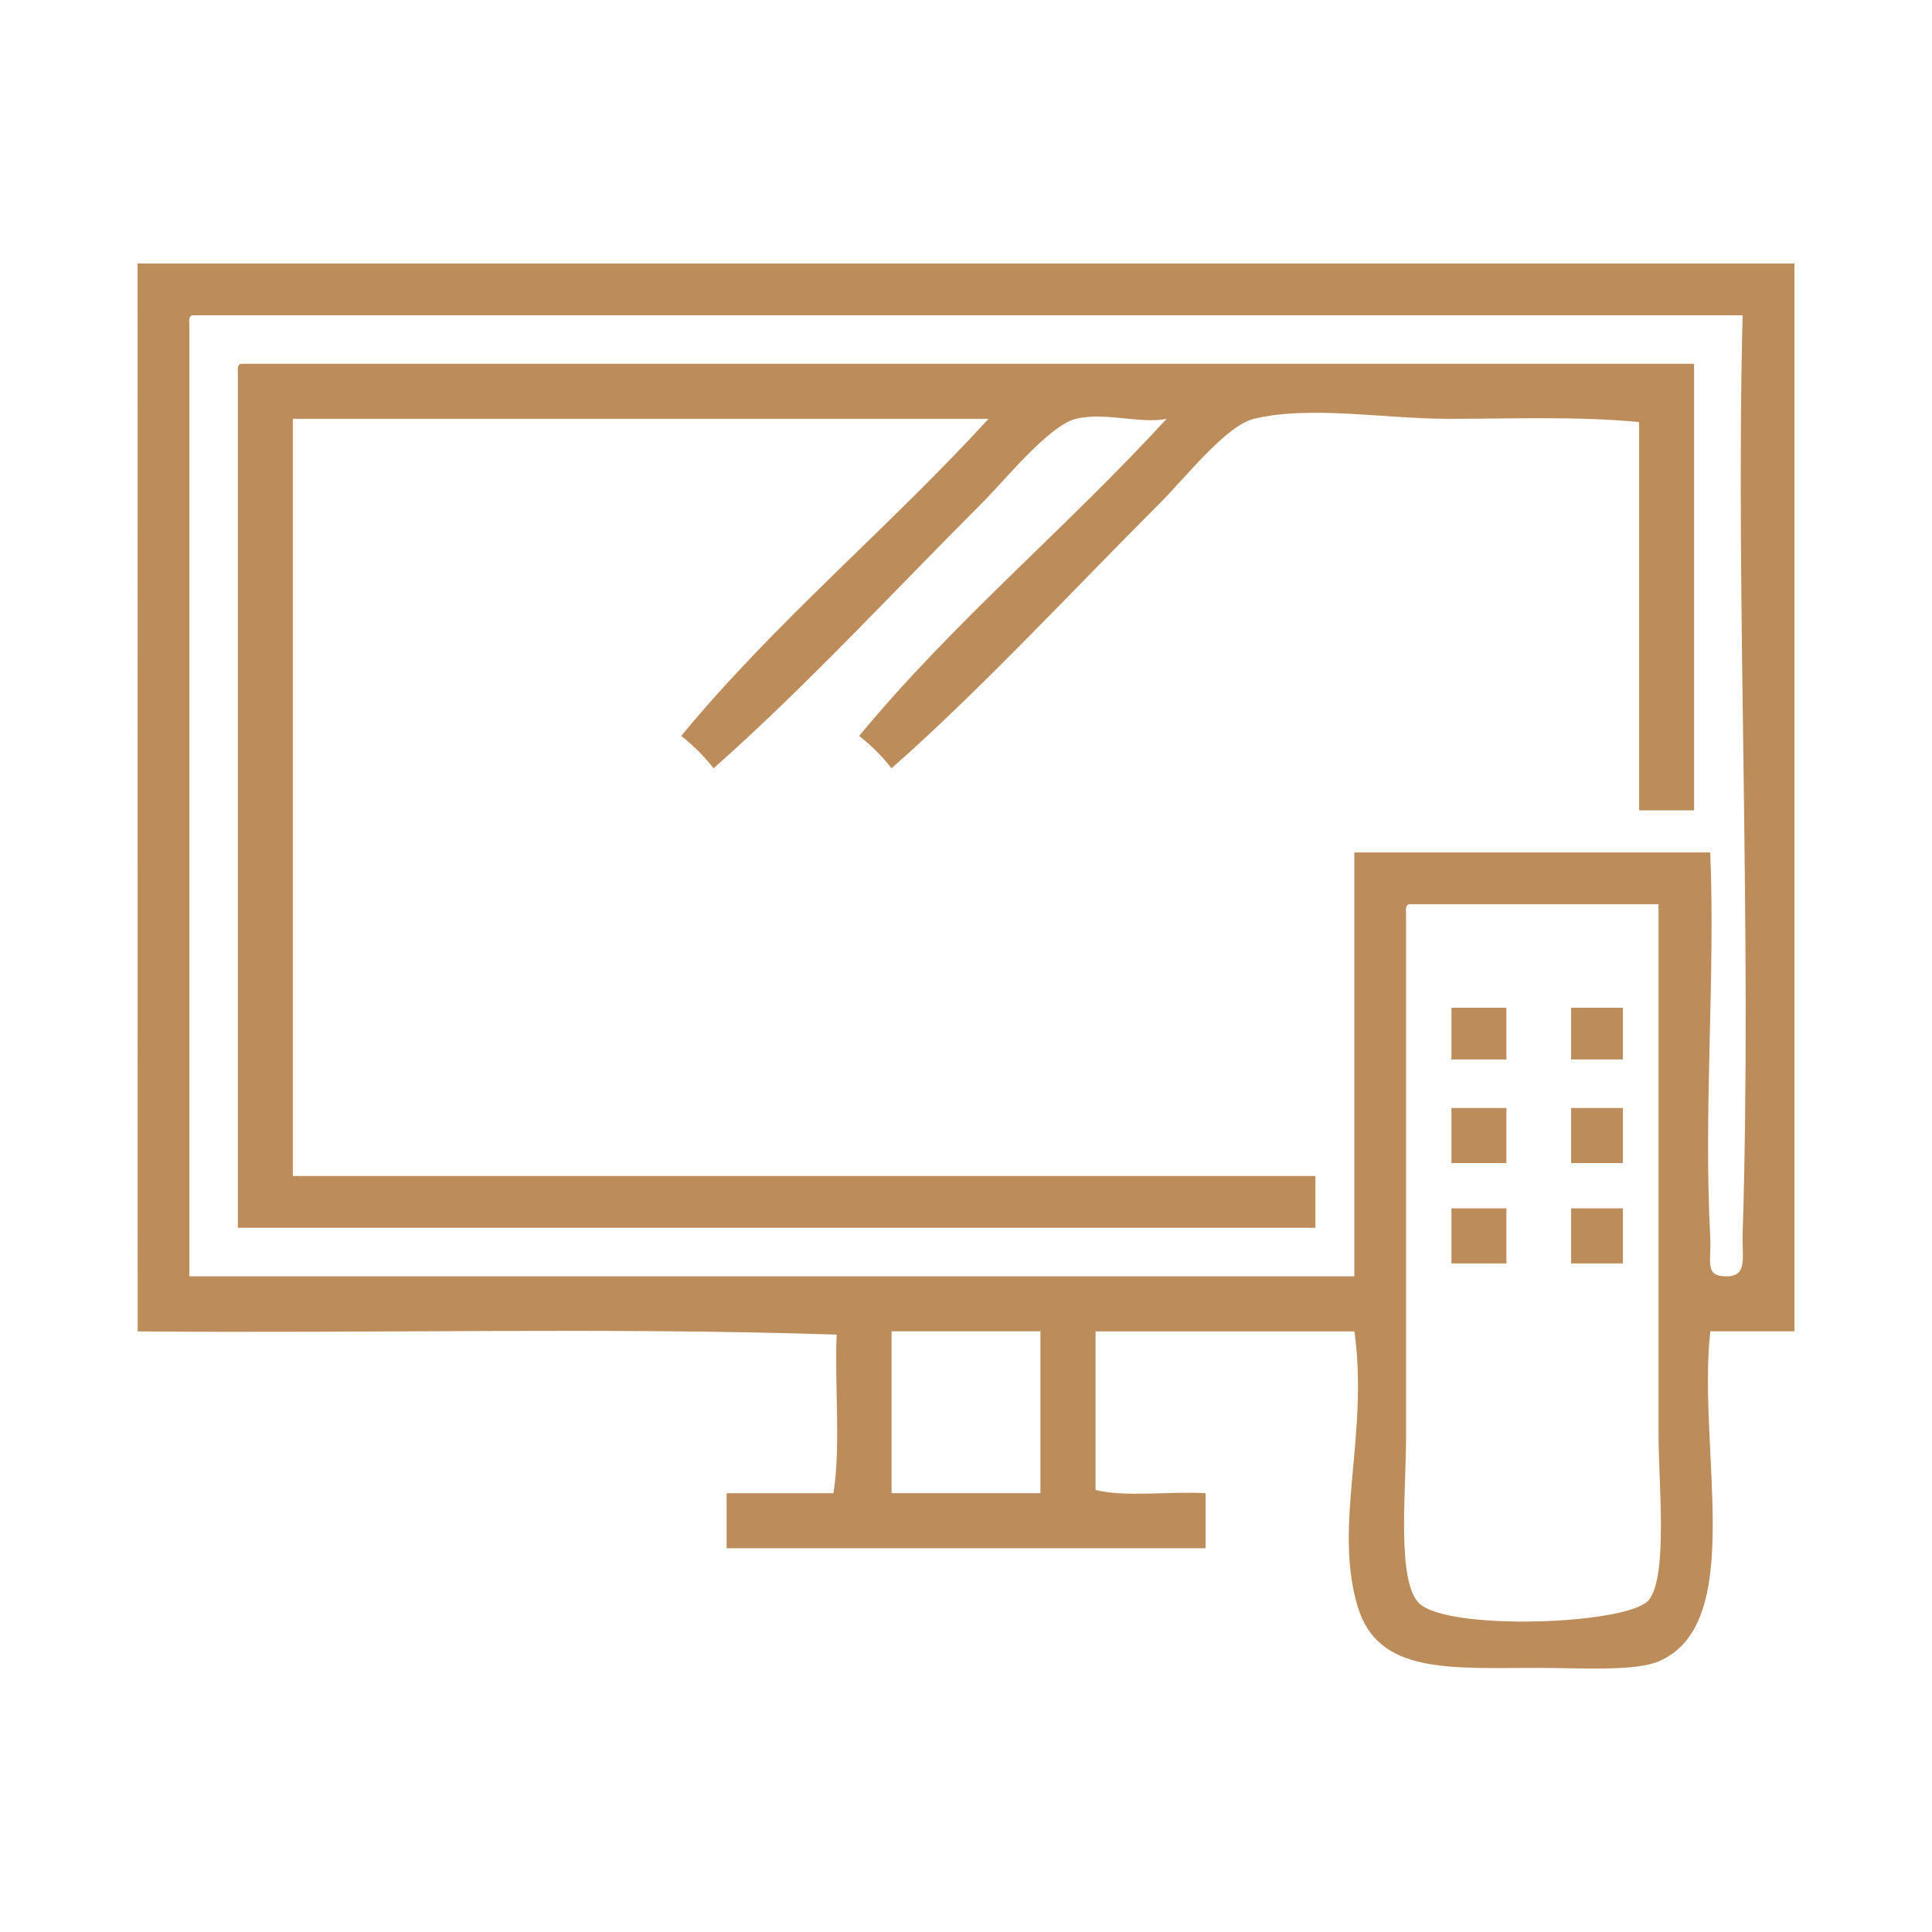 <?xml version="1.0" encoding="utf-8"?>
<!-- Generator: Adobe Illustrator 15.1.0, SVG Export Plug-In . SVG Version: 6.00 Build 0)  -->
<!DOCTYPE svg PUBLIC "-//W3C//DTD SVG 1.1//EN" "http://www.w3.org/Graphics/SVG/1.1/DTD/svg11.dtd">
<svg version="1.1" id="Layer_1" xmlns="http://www.w3.org/2000/svg" xmlns:xlink="http://www.w3.org/1999/xlink" x="0px" y="0px"
	 width="40px" height="40px" viewBox="0 0 40 40" enable-background="new 0 0 40 40" xml:space="preserve">
<g>
	<path fill-rule="evenodd" clip-rule="evenodd" fill="#BC8D5A" d="M2.849,5.455c11.435,0,22.868,0,34.303,0c0,7.37,0,14.74,0,22.109
		c-0.581,0-1.161,0-1.742,0c-0.271,2.467,0.762,6.052-1.071,6.834c-0.494,0.211-1.662,0.134-2.479,0.134
		c-1.845,0-3.332,0.136-3.752-1.272c-0.507-1.701,0.232-3.531-0.066-5.695c-1.787,0-3.573,0-5.36,0c0,1.095,0,2.188,0,3.283
		c0.626,0.156,1.541,0.022,2.278,0.067c0,0.379,0,0.759,0,1.139c-3.306,0-6.61,0-9.916,0c0-0.38,0-0.76,0-1.139
		c0.737,0,1.474,0,2.211,0c0.156-0.961,0.022-2.211,0.067-3.283c-4.69-0.156-9.67-0.022-14.472-0.067
		C2.849,20.194,2.849,12.824,2.849,5.455z M3.921,6.728c0,6.565,0,13.132,0,19.697c8.039,0,16.079,0,24.119,0
		c0-2.926,0-5.852,0-8.776c2.456,0,4.913,0,7.369,0c0.106,2.572-0.141,5.303,0,7.973c0.026,0.492-0.131,0.804,0.335,0.804
		c0.446,0,0.32-0.397,0.335-0.871c0.2-6.301-0.151-13.152,0-19.027c-10.697,0-21.395,0-32.092,0
		C3.909,6.538,3.915,6.632,3.921,6.728z M29.111,18.921c0,3.59,0,7.146,0,10.854c0,1.087-0.197,2.958,0.269,3.417
		c0.592,0.583,4.346,0.445,4.757-0.066c0.4-0.5,0.201-2.419,0.201-3.417c0-3.628,0-7.581,0-10.988c-1.72,0-3.439,0-5.159,0
		C29.101,18.731,29.105,18.826,29.111,18.921z M18.459,27.563c0,1.117,0,2.233,0,3.351c1.027,0,2.055,0,3.082,0
		c0-1.117,0-2.233,0-3.351C20.514,27.563,19.486,27.563,18.459,27.563z"/>
	<path fill-rule="evenodd" clip-rule="evenodd" fill="#BC8D5A" d="M4.992,7.532c10.027,0,20.055,0,30.082,0c0,3.082,0,6.164,0,9.246
		c-0.38,0-0.759,0-1.139,0c0-2.68,0-5.36,0-8.04c-1.282-0.122-2.591-0.067-3.953-0.067c-1.331,0-2.854-0.281-4.02,0
		c-0.578,0.14-1.408,1.207-1.943,1.742c-1.852,1.852-3.71,3.862-5.561,5.494c-0.195-0.251-0.419-0.475-0.67-0.67
		c1.948-2.362,4.305-4.316,6.365-6.566c-0.525,0.113-1.27-0.146-1.876,0c-0.555,0.134-1.463,1.261-1.943,1.742
		c-1.854,1.854-3.7,3.852-5.561,5.494c-0.195-0.251-0.419-0.475-0.67-0.67c1.948-2.362,4.304-4.316,6.364-6.566
		c-4.802,0-9.603,0-14.404,0c0,5.226,0,10.452,0,15.677c7.057,0,14.114,0,21.171,0c0,0.357,0,0.715,0,1.072
		c-7.437,0-14.873,0-22.31,0c0-5.896,0-11.792,0-17.688C4.92,7.637,4.914,7.543,4.992,7.532z"/>
	<path fill-rule="evenodd" clip-rule="evenodd" fill="#BC8D5A" d="M30.05,20.864c0.38,0,0.759,0,1.139,0c0,0.357,0,0.715,0,1.071
		c-0.38,0-0.759,0-1.139,0C30.05,21.579,30.05,21.222,30.05,20.864z"/>
	<path fill-rule="evenodd" clip-rule="evenodd" fill="#BC8D5A" d="M32.528,20.864c0.357,0,0.715,0,1.072,0c0,0.357,0,0.715,0,1.071
		c-0.357,0-0.715,0-1.072,0C32.528,21.579,32.528,21.222,32.528,20.864z"/>
	<path fill-rule="evenodd" clip-rule="evenodd" fill="#BC8D5A" d="M30.05,22.94c0.38,0,0.759,0,1.139,0c0,0.38,0,0.76,0,1.14
		c-0.38,0-0.759,0-1.139,0C30.05,23.7,30.05,23.32,30.05,22.94z"/>
	<path fill-rule="evenodd" clip-rule="evenodd" fill="#BC8D5A" d="M32.528,22.94c0.357,0,0.715,0,1.072,0c0,0.38,0,0.76,0,1.14
		c-0.357,0-0.715,0-1.072,0C32.528,23.7,32.528,23.32,32.528,22.94z"/>
	<path fill-rule="evenodd" clip-rule="evenodd" fill="#BC8D5A" d="M30.05,25.018c0.38,0,0.759,0,1.139,0c0,0.38,0,0.76,0,1.14
		c-0.38,0-0.759,0-1.139,0C30.05,25.777,30.05,25.397,30.05,25.018z"/>
	<path fill-rule="evenodd" clip-rule="evenodd" fill="#BC8D5A" d="M32.528,25.018c0.357,0,0.715,0,1.072,0c0,0.38,0,0.76,0,1.14
		c-0.357,0-0.715,0-1.072,0C32.528,25.777,32.528,25.397,32.528,25.018z"/>
</g>
</svg>
